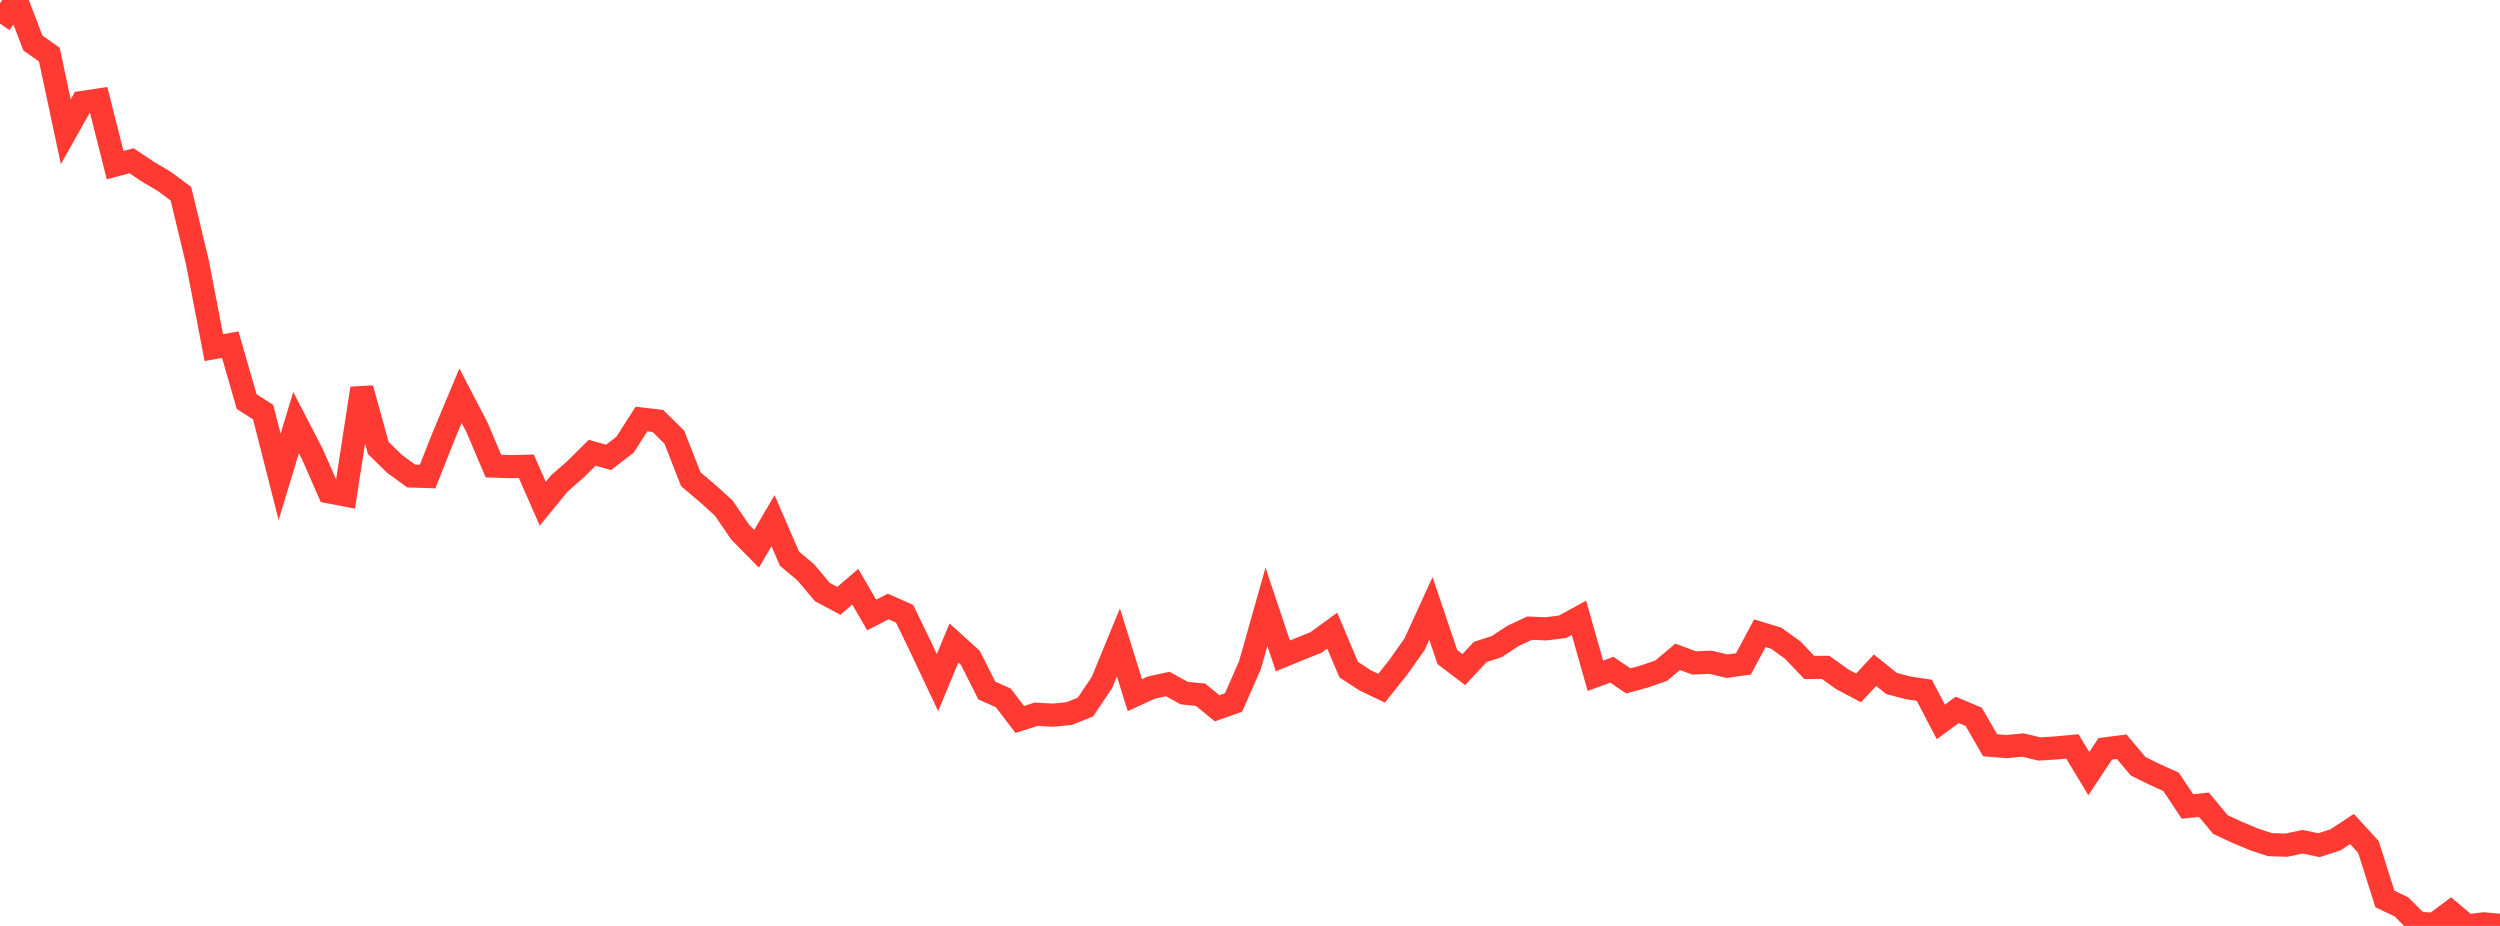<?xml version="1.0" standalone="no"?>
<!DOCTYPE svg PUBLIC "-//W3C//DTD SVG 1.1//EN" "http://www.w3.org/Graphics/SVG/1.1/DTD/svg11.dtd">

<svg width="135" height="50" viewBox="0 0 135 50" preserveAspectRatio="none" 
  xmlns="http://www.w3.org/2000/svg"
  xmlns:xlink="http://www.w3.org/1999/xlink">


<polyline points="0.0, 1.273 0.888, 0.0 1.776, 2.323 2.664, 2.946 3.553, 7.116 4.441, 5.534 5.329, 5.399 6.217, 8.916 7.105, 8.682 7.993, 9.275 8.882, 9.801 9.77, 10.462 10.658, 14.155 11.546, 18.772 12.434, 18.611 13.322, 21.689 14.211, 22.256 15.099, 25.752 15.987, 22.82 16.875, 24.539 17.763, 26.56 18.651, 26.732 19.539, 20.974 20.428, 24.193 21.316, 25.058 22.204, 25.704 23.092, 25.732 23.98, 23.49 24.868, 21.369 25.757, 23.075 26.645, 25.17 27.533, 25.197 28.421, 25.179 29.309, 27.2 30.197, 26.115 31.086, 25.333 31.974, 24.451 32.862, 24.698 33.75, 24.016 34.638, 22.629 35.526, 22.731 36.414, 23.609 37.303, 25.879 38.191, 26.629 39.079, 27.432 39.967, 28.733 40.855, 29.634 41.743, 28.116 42.632, 30.166 43.52, 30.917 44.408, 31.972 45.296, 32.445 46.184, 31.683 47.072, 33.209 47.961, 32.75 48.849, 33.144 49.737, 34.978 50.625, 36.862 51.513, 34.723 52.401, 35.527 53.289, 37.289 54.178, 37.685 55.066, 38.851 55.954, 38.568 56.842, 38.619 57.73, 38.535 58.618, 38.178 59.507, 36.85 60.395, 34.691 61.283, 37.537 62.171, 37.13 63.059, 36.936 63.947, 37.427 64.836, 37.517 65.724, 38.248 66.612, 37.934 67.5, 35.911 68.388, 32.771 69.276, 35.418 70.164, 35.053 71.053, 34.698 71.941, 34.053 72.829, 36.159 73.717, 36.739 74.605, 37.163 75.493, 36.052 76.382, 34.794 77.27, 32.856 78.158, 35.483 79.046, 36.157 79.934, 35.205 80.822, 34.918 81.711, 34.335 82.599, 33.92 83.487, 33.956 84.375, 33.847 85.263, 33.359 86.151, 36.492 87.039, 36.164 87.928, 36.77 88.816, 36.524 89.704, 36.216 90.592, 35.468 91.48, 35.8 92.368, 35.762 93.257, 35.973 94.145, 35.853 95.033, 34.194 95.921, 34.465 96.809, 35.107 97.697, 36.04 98.586, 36.038 99.474, 36.677 100.362, 37.147 101.25, 36.192 102.138, 36.905 103.026, 37.142 103.914, 37.275 104.803, 38.981 105.691, 38.334 106.579, 38.709 107.467, 40.243 108.355, 40.315 109.243, 40.232 110.132, 40.445 111.02, 40.389 111.908, 40.306 112.796, 41.777 113.684, 40.438 114.572, 40.323 115.461, 41.38 116.349, 41.818 117.237, 42.22 118.125, 43.551 119.013, 43.455 119.901, 44.525 120.789, 44.939 121.678, 45.311 122.566, 45.61 123.454, 45.641 124.342, 45.453 125.23, 45.639 126.118, 45.35 127.007, 44.765 127.895, 45.733 128.783, 48.543 129.671, 48.967 130.559, 49.85 131.447, 49.916 132.336, 49.25 133.224, 50.0 134.112, 49.887 135.0, 49.966" fill="none" stroke="#ff3a33" stroke-width="1.25"/>

</svg>